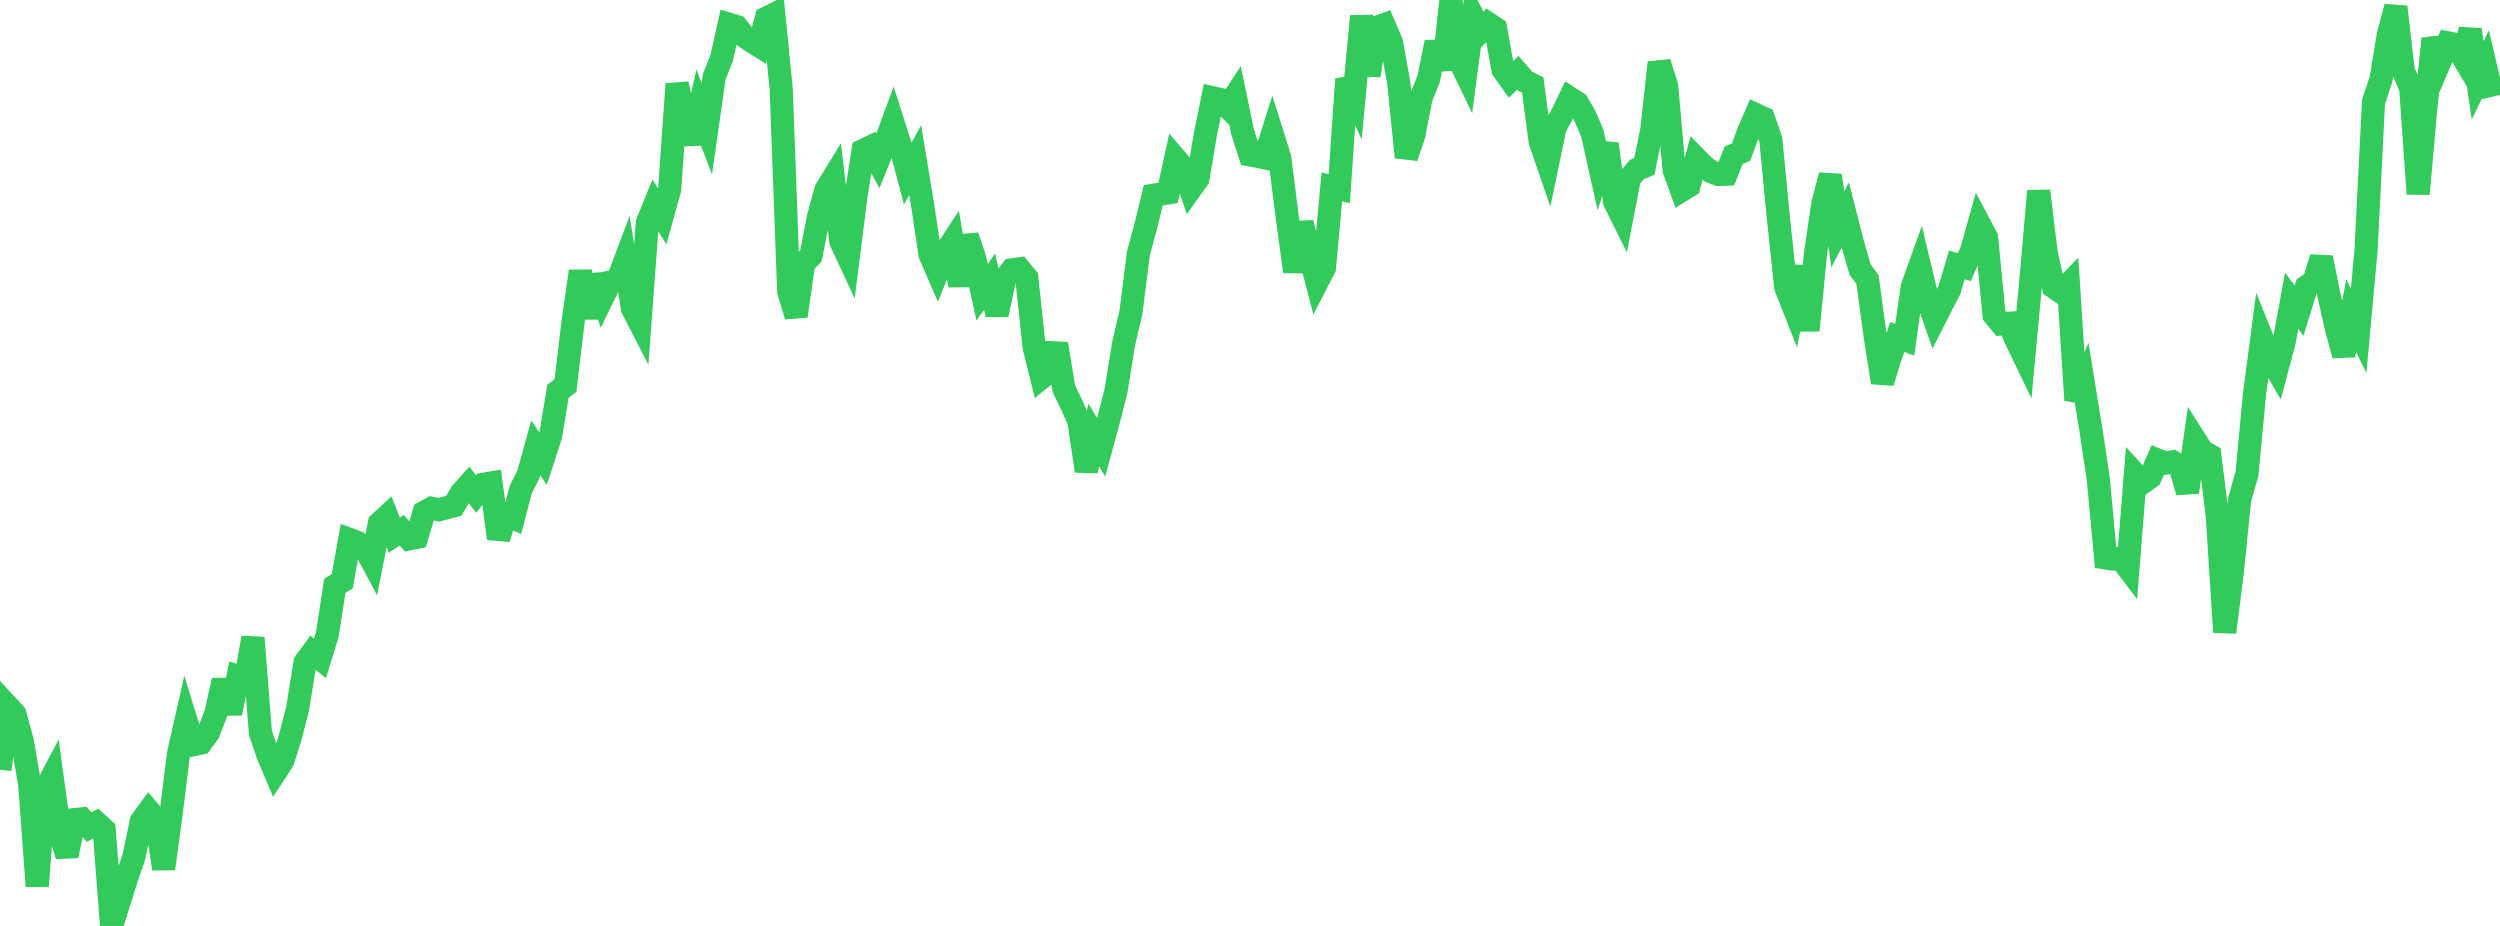 <?xml version="1.0" standalone="no"?>
<!DOCTYPE svg PUBLIC "-//W3C//DTD SVG 1.1//EN" "http://www.w3.org/Graphics/SVG/1.1/DTD/svg11.dtd">

<svg width="135" height="50" viewBox="0 0 135 50" preserveAspectRatio="none" 
  xmlns="http://www.w3.org/2000/svg"
  xmlns:xlink="http://www.w3.org/1999/xlink">


<polyline points="0.0, 41.567 0.402, 38.125 0.804, 38.56 1.205, 40.029 1.607, 42.37 2.009, 47.856 2.411, 42.698 2.812, 41.94 3.214, 44.883 3.616, 46.213 4.018, 44.26 4.42, 44.218 4.821, 44.667 5.223, 44.434 5.625, 44.8 6.027, 50.0 6.429, 48.716 6.83, 47.437 7.232, 46.27 7.634, 44.341 8.036, 43.788 8.438, 44.267 8.839, 46.914 9.241, 43.924 9.643, 40.682 10.045, 38.91 10.446, 40.211 10.848, 40.125 11.25, 39.577 11.652, 38.546 12.054, 36.739 12.455, 38.519 12.857, 36.528 13.259, 36.659 13.661, 34.437 14.062, 39.563 14.464, 40.753 14.866, 41.706 15.268, 41.092 15.67, 39.828 16.071, 38.268 16.473, 35.772 16.875, 35.226 17.277, 35.554 17.679, 34.241 18.08, 31.632 18.482, 31.389 18.884, 29.133 19.286, 29.282 19.688, 29.555 20.089, 30.307 20.491, 28.252 20.893, 27.881 21.295, 28.898 21.696, 28.631 22.098, 29.096 22.5, 29.016 22.902, 27.665 23.304, 27.447 23.705, 27.524 24.107, 27.421 24.509, 27.313 24.911, 26.619 25.312, 26.17 25.714, 26.675 26.116, 26.15 26.518, 26.083 26.92, 29.08 27.321, 27.785 27.723, 27.966 28.125, 26.427 28.527, 25.637 28.929, 24.177 29.33, 24.773 29.732, 23.531 30.134, 21.119 30.536, 20.822 30.938, 17.439 31.339, 14.65 31.741, 17.155 32.143, 14.88 32.545, 16.06 32.946, 15.238 33.348, 15.156 33.75, 14.092 34.152, 16.653 34.554, 17.435 34.955, 12.035 35.357, 11.049 35.759, 11.675 36.161, 10.222 36.562, 4.533 36.964, 6.346 37.366, 7.733 37.768, 5.91 38.17, 6.956 38.571, 4.139 38.973, 3.119 39.375, 1.311 39.777, 1.435 40.179, 1.946 40.58, 2.219 40.982, 2.471 41.384, 0.976 41.786, 0.778 42.188, 4.828 42.589, 15.733 42.991, 17.07 43.393, 14.236 43.795, 13.811 44.196, 11.727 44.598, 10.257 45.0, 9.6 45.402, 13.024 45.804, 13.888 46.205, 10.714 46.607, 8.127 47.009, 7.935 47.411, 8.689 47.812, 7.698 48.214, 6.6 48.616, 7.861 49.018, 9.376 49.42, 8.644 49.821, 11.07 50.223, 13.748 50.625, 14.675 51.027, 13.671 51.429, 13.057 51.83, 15.417 52.232, 12.751 52.634, 13.953 53.036, 15.786 53.438, 15.209 53.839, 16.987 54.241, 15.104 54.643, 14.574 55.045, 14.518 55.446, 15.001 55.848, 18.768 56.25, 20.389 56.652, 20.062 57.054, 18.568 57.455, 21.01 57.857, 21.837 58.259, 22.733 58.661, 25.436 59.062, 23.487 59.464, 24.155 59.866, 22.671 60.268, 21.084 60.67, 18.58 61.071, 16.867 61.473, 13.683 61.875, 12.204 62.277, 10.546 62.679, 10.481 63.08, 10.414 63.482, 8.574 63.884, 9.042 64.286, 10.211 64.688, 9.647 65.089, 7.258 65.491, 5.281 65.893, 5.373 66.295, 5.777 66.696, 5.171 67.098, 7.113 67.5, 8.363 67.902, 8.437 68.304, 8.524 68.705, 7.246 69.107, 8.527 69.509, 11.719 69.911, 14.668 70.312, 12.029 70.714, 13.7 71.116, 15.245 71.518, 14.466 71.92, 10.089 72.321, 10.186 72.723, 4.275 73.125, 5.152 73.527, 0.874 73.929, 4.077 74.33, 1.49 74.732, 1.341 75.134, 2.271 75.536, 4.493 75.938, 8.492 76.339, 7.323 76.741, 5.268 77.143, 4.273 77.545, 2.285 77.946, 3.744 78.348, 0.0 78.75, 3.131 79.152, 3.964 79.554, 0.918 79.955, 1.687 80.357, 1.267 80.759, 1.537 81.161, 3.757 81.562, 4.323 81.964, 3.93 82.366, 4.39 82.768, 4.59 83.17, 7.642 83.571, 8.808 83.973, 6.884 84.375, 6.135 84.777, 5.301 85.179, 5.559 85.58, 6.255 85.982, 7.177 86.384, 8.991 86.786, 7.767 87.188, 10.887 87.589, 11.695 87.991, 9.628 88.393, 9.153 88.795, 8.986 89.196, 7.022 89.598, 3.38 90.0, 4.647 90.402, 9.174 90.804, 10.285 91.205, 10.037 91.607, 8.573 92.009, 8.982 92.411, 9.274 92.812, 9.424 93.214, 9.407 93.616, 8.384 94.018, 8.21 94.42, 7.122 94.821, 6.197 95.223, 6.382 95.625, 7.54 96.027, 11.715 96.429, 15.505 96.83, 16.521 97.232, 14.388 97.634, 17.841 98.036, 13.712 98.438, 10.968 98.839, 9.467 99.241, 12.387 99.643, 11.6 100.045, 13.171 100.446, 14.557 100.848, 15.105 101.25, 18.085 101.652, 20.656 102.054, 19.332 102.455, 18.194 102.857, 18.345 103.259, 15.506 103.661, 14.385 104.062, 16.066 104.464, 17.229 104.866, 16.437 105.268, 15.663 105.67, 14.307 106.071, 14.425 106.473, 13.513 106.875, 12.08 107.277, 12.839 107.679, 17.012 108.08, 17.492 108.482, 17.46 108.884, 18.386 109.286, 19.219 109.688, 14.926 110.089, 10.316 110.491, 13.637 110.893, 15.494 111.295, 15.774 111.696, 15.36 112.098, 21.609 112.5, 20.694 112.902, 23.16 113.304, 25.836 113.705, 30.128 114.107, 30.192 114.509, 30.139 114.911, 30.67 115.312, 25.617 115.714, 26.056 116.116, 25.766 116.518, 24.846 116.92, 25.009 117.321, 24.936 117.723, 25.175 118.125, 26.576 118.527, 23.736 118.929, 24.368 119.33, 24.593 119.732, 27.812 120.134, 34.142 120.536, 30.981 120.938, 26.988 121.339, 25.569 121.741, 21.306 122.143, 18.247 122.545, 19.247 122.946, 19.946 123.348, 18.442 123.75, 16.239 124.152, 16.776 124.554, 15.475 124.955, 15.2 125.357, 13.915 125.759, 15.906 126.161, 17.711 126.562, 19.186 126.964, 17.05 127.366, 17.869 127.768, 13.488 128.17, 5.496 128.571, 4.296 128.973, 1.864 129.375, 0.372 129.777, 3.821 130.179, 4.756 130.58, 10.469 130.982, 5.955 131.384, 2.092 131.786, 3.256 132.188, 2.314 132.589, 2.394 132.991, 3.075 133.393, 1.61 133.795, 4.341 134.196, 3.504 134.598, 5.221" fill="none" stroke="#32ca5b" stroke-width="1.25"/>

</svg>